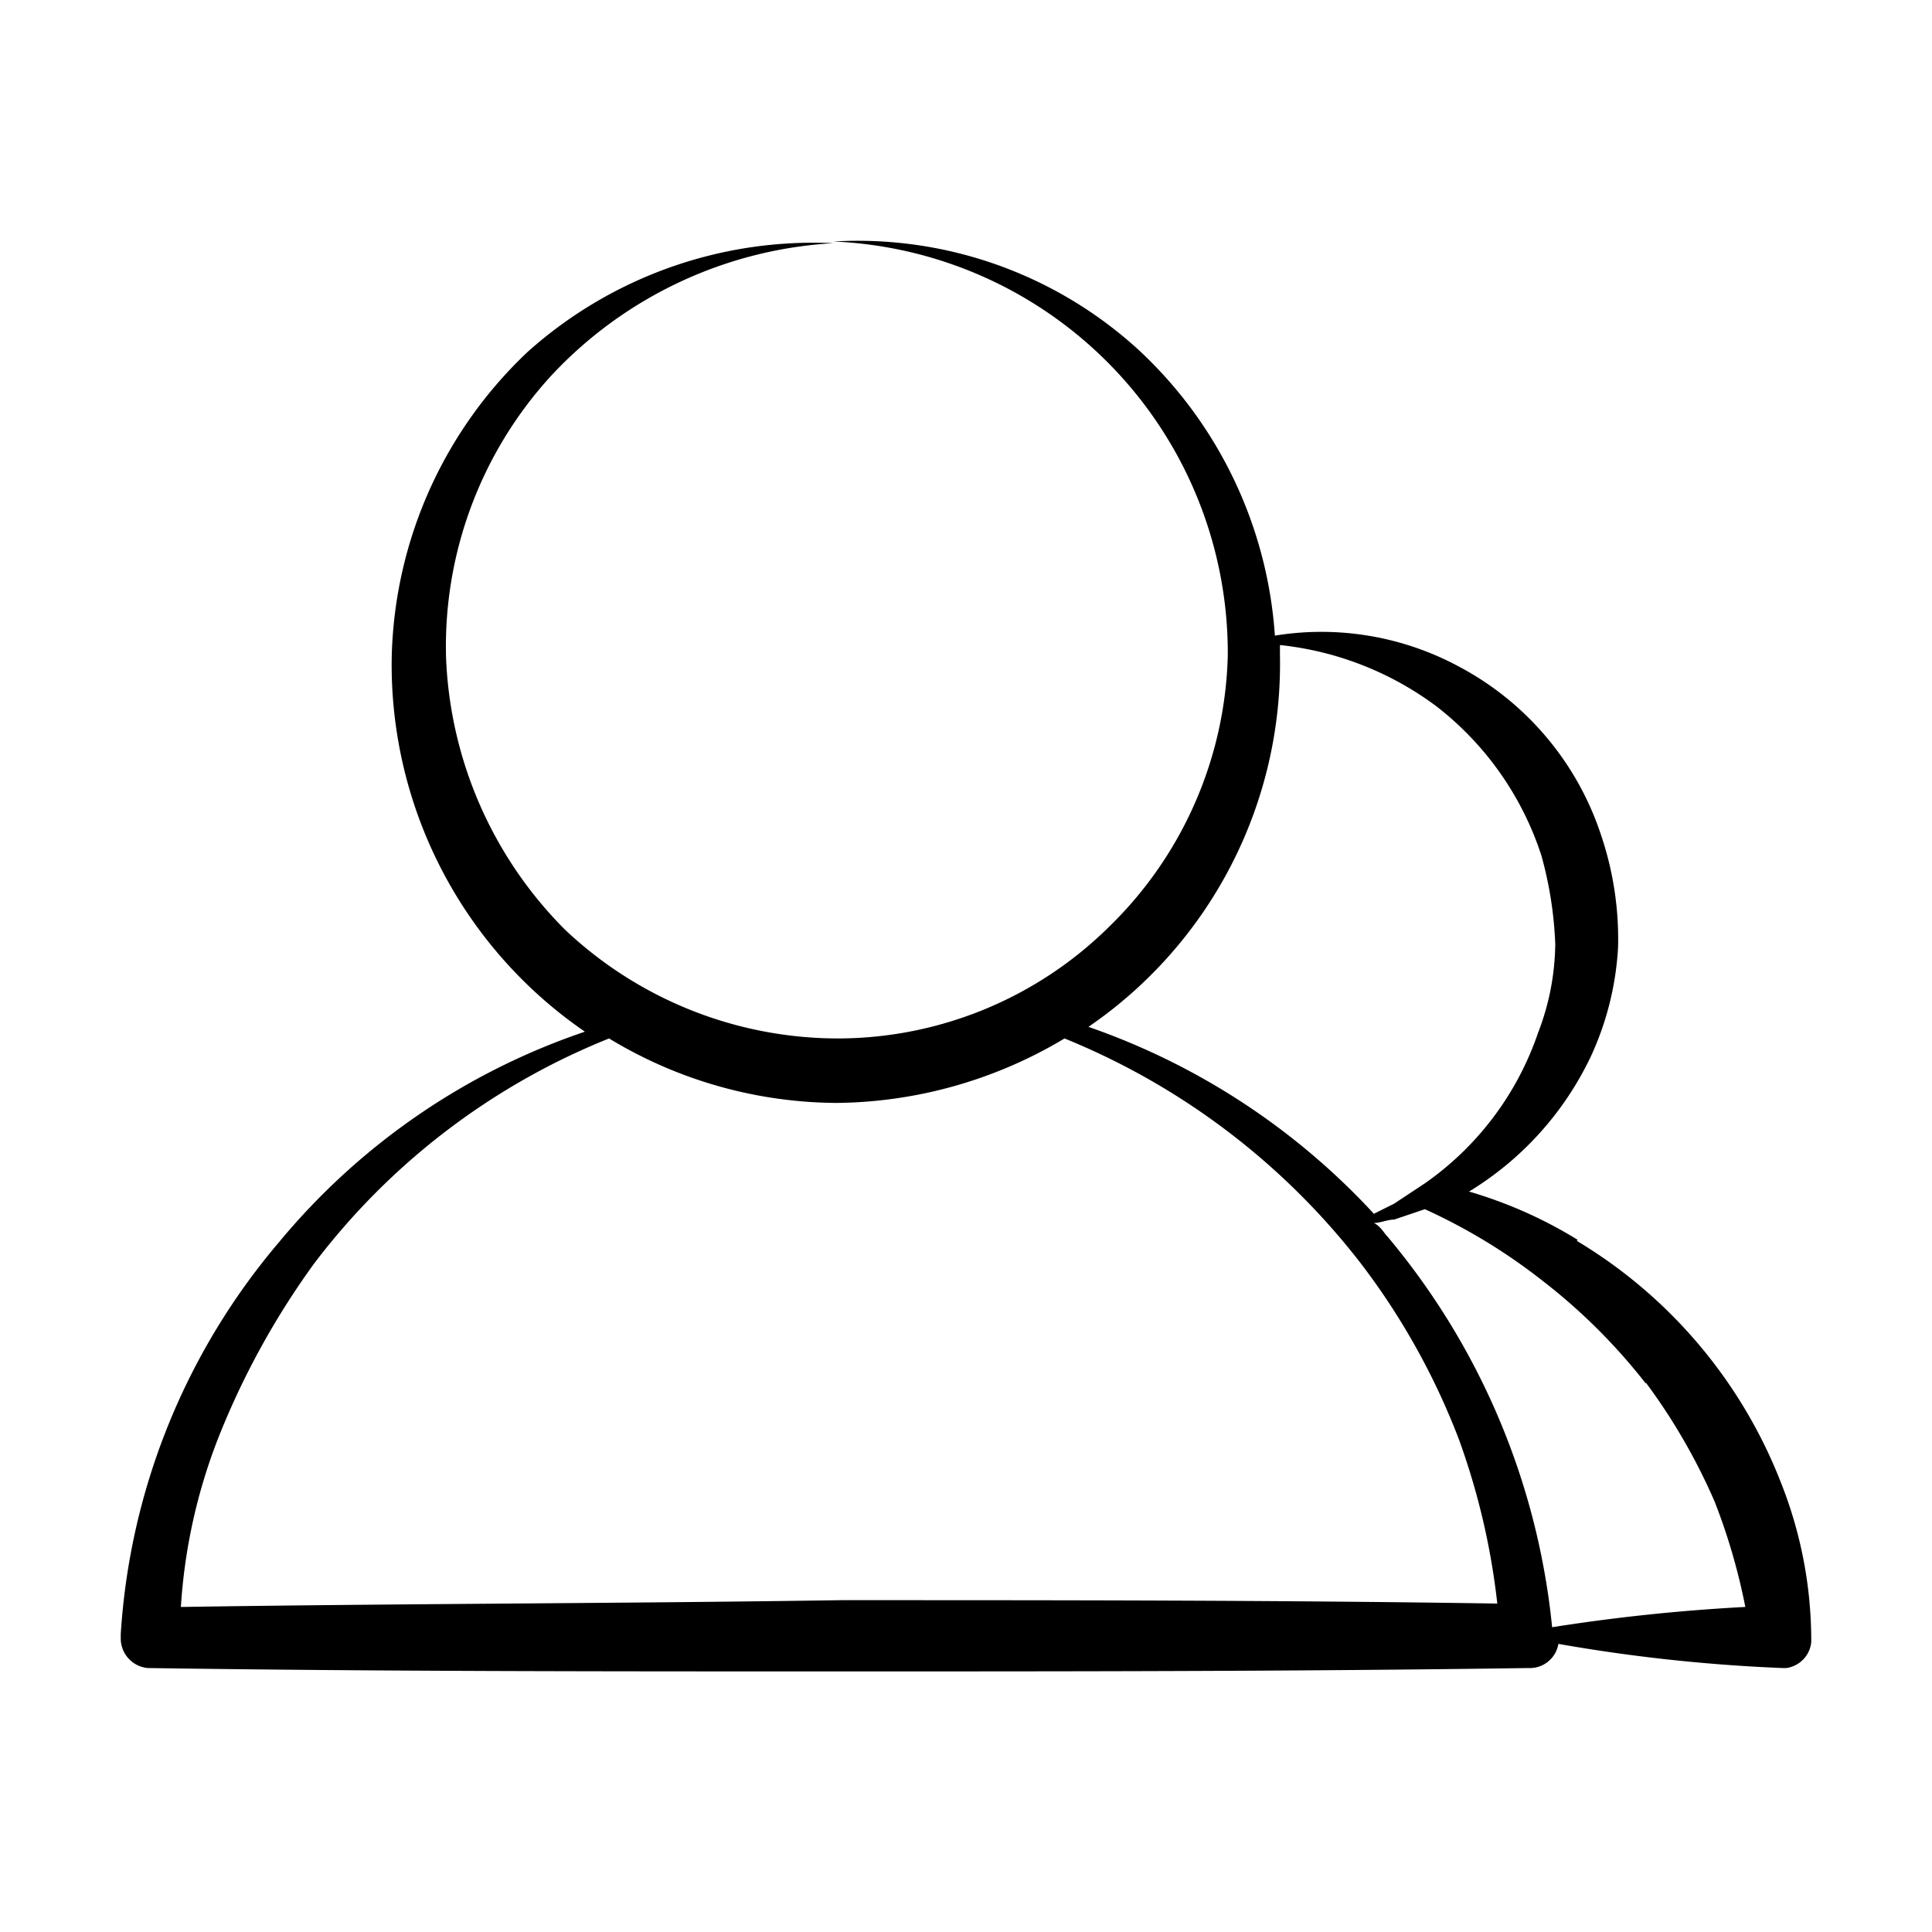 <svg id="Layer_1" data-name="Layer 1" xmlns="http://www.w3.org/2000/svg" viewBox="0 0 80 80"><path d="M65.33,51.34a18.33,18.33,0,0,0-4.5-2,13.14,13.14,0,0,0,5.06-5.63A12.39,12.39,0,0,0,67,39.24a13.41,13.41,0,0,0-.7-4.65,12.21,12.21,0,0,0-5.91-7,12,12,0,0,0-7.6-1.27,17.78,17.78,0,0,0-5.63-11.82A17.22,17.22,0,0,0,34.51,10,17.06,17.06,0,0,1,50.84,27.13a16.22,16.22,0,0,1-4.93,11.26A16,16,0,0,1,34.65,43a16.47,16.47,0,0,1-11.26-4.51,16.88,16.88,0,0,1-4.92-11.26,16.61,16.61,0,0,1,4.36-11.68,17.31,17.31,0,0,1,11.68-5.48,17.73,17.73,0,0,0-12.66,4.5,17.93,17.93,0,0,0-5.63,12.66,18.43,18.43,0,0,0,8,15.49,28.15,28.15,0,0,0-12.67,8.72A27.73,27.73,0,0,0,5,67.66v.15a1.23,1.23,0,0,0,1.12,1.26c9.57.14,19,.14,28.57.14s19,0,28.57-.14h.14a1.2,1.2,0,0,0,1.13-1,69.55,69.55,0,0,0,9.29,1h.14A1.2,1.2,0,0,0,75,68v-.14a17.73,17.73,0,0,0-1.26-6.48,20.22,20.22,0,0,0-8.45-10Zm2.82,5.91A24.8,24.8,0,0,1,71,62.18a25.36,25.36,0,0,1,1.27,4.36,77.6,77.6,0,0,0-8,.84A29.75,29.75,0,0,0,57.45,51.2c-.14-.14-.28-.42-.56-.56.28,0,.56-.14.84-.14L59,50.07a23.87,23.87,0,0,1,4.92,3,24.12,24.12,0,0,1,4.23,4.22ZM53,27.13v-.42a13.13,13.13,0,0,1,6.47,2.53,12.82,12.82,0,0,1,4.36,6.2,15.93,15.93,0,0,1,.57,3.66,10.45,10.45,0,0,1-.71,3.66A12.53,12.53,0,0,1,59,49l-1.27.84-.84.42a29,29,0,0,0-11.82-7.74A18.22,18.22,0,0,0,53,27.13ZM7.49,66.54A23.18,23.18,0,0,1,9,59.64,32.92,32.92,0,0,1,13,52.33,28.74,28.74,0,0,1,25.22,43a18.33,18.33,0,0,0,9.43,2.67A18.69,18.69,0,0,0,44.08,43a29.58,29.58,0,0,1,12.25,9.29,29.09,29.09,0,0,1,4.08,7.31A29.44,29.44,0,0,1,62,66.4c-9-.14-18.15-.14-27.16-.14-9.29.14-18.29.14-27.3.28Z"/></svg>